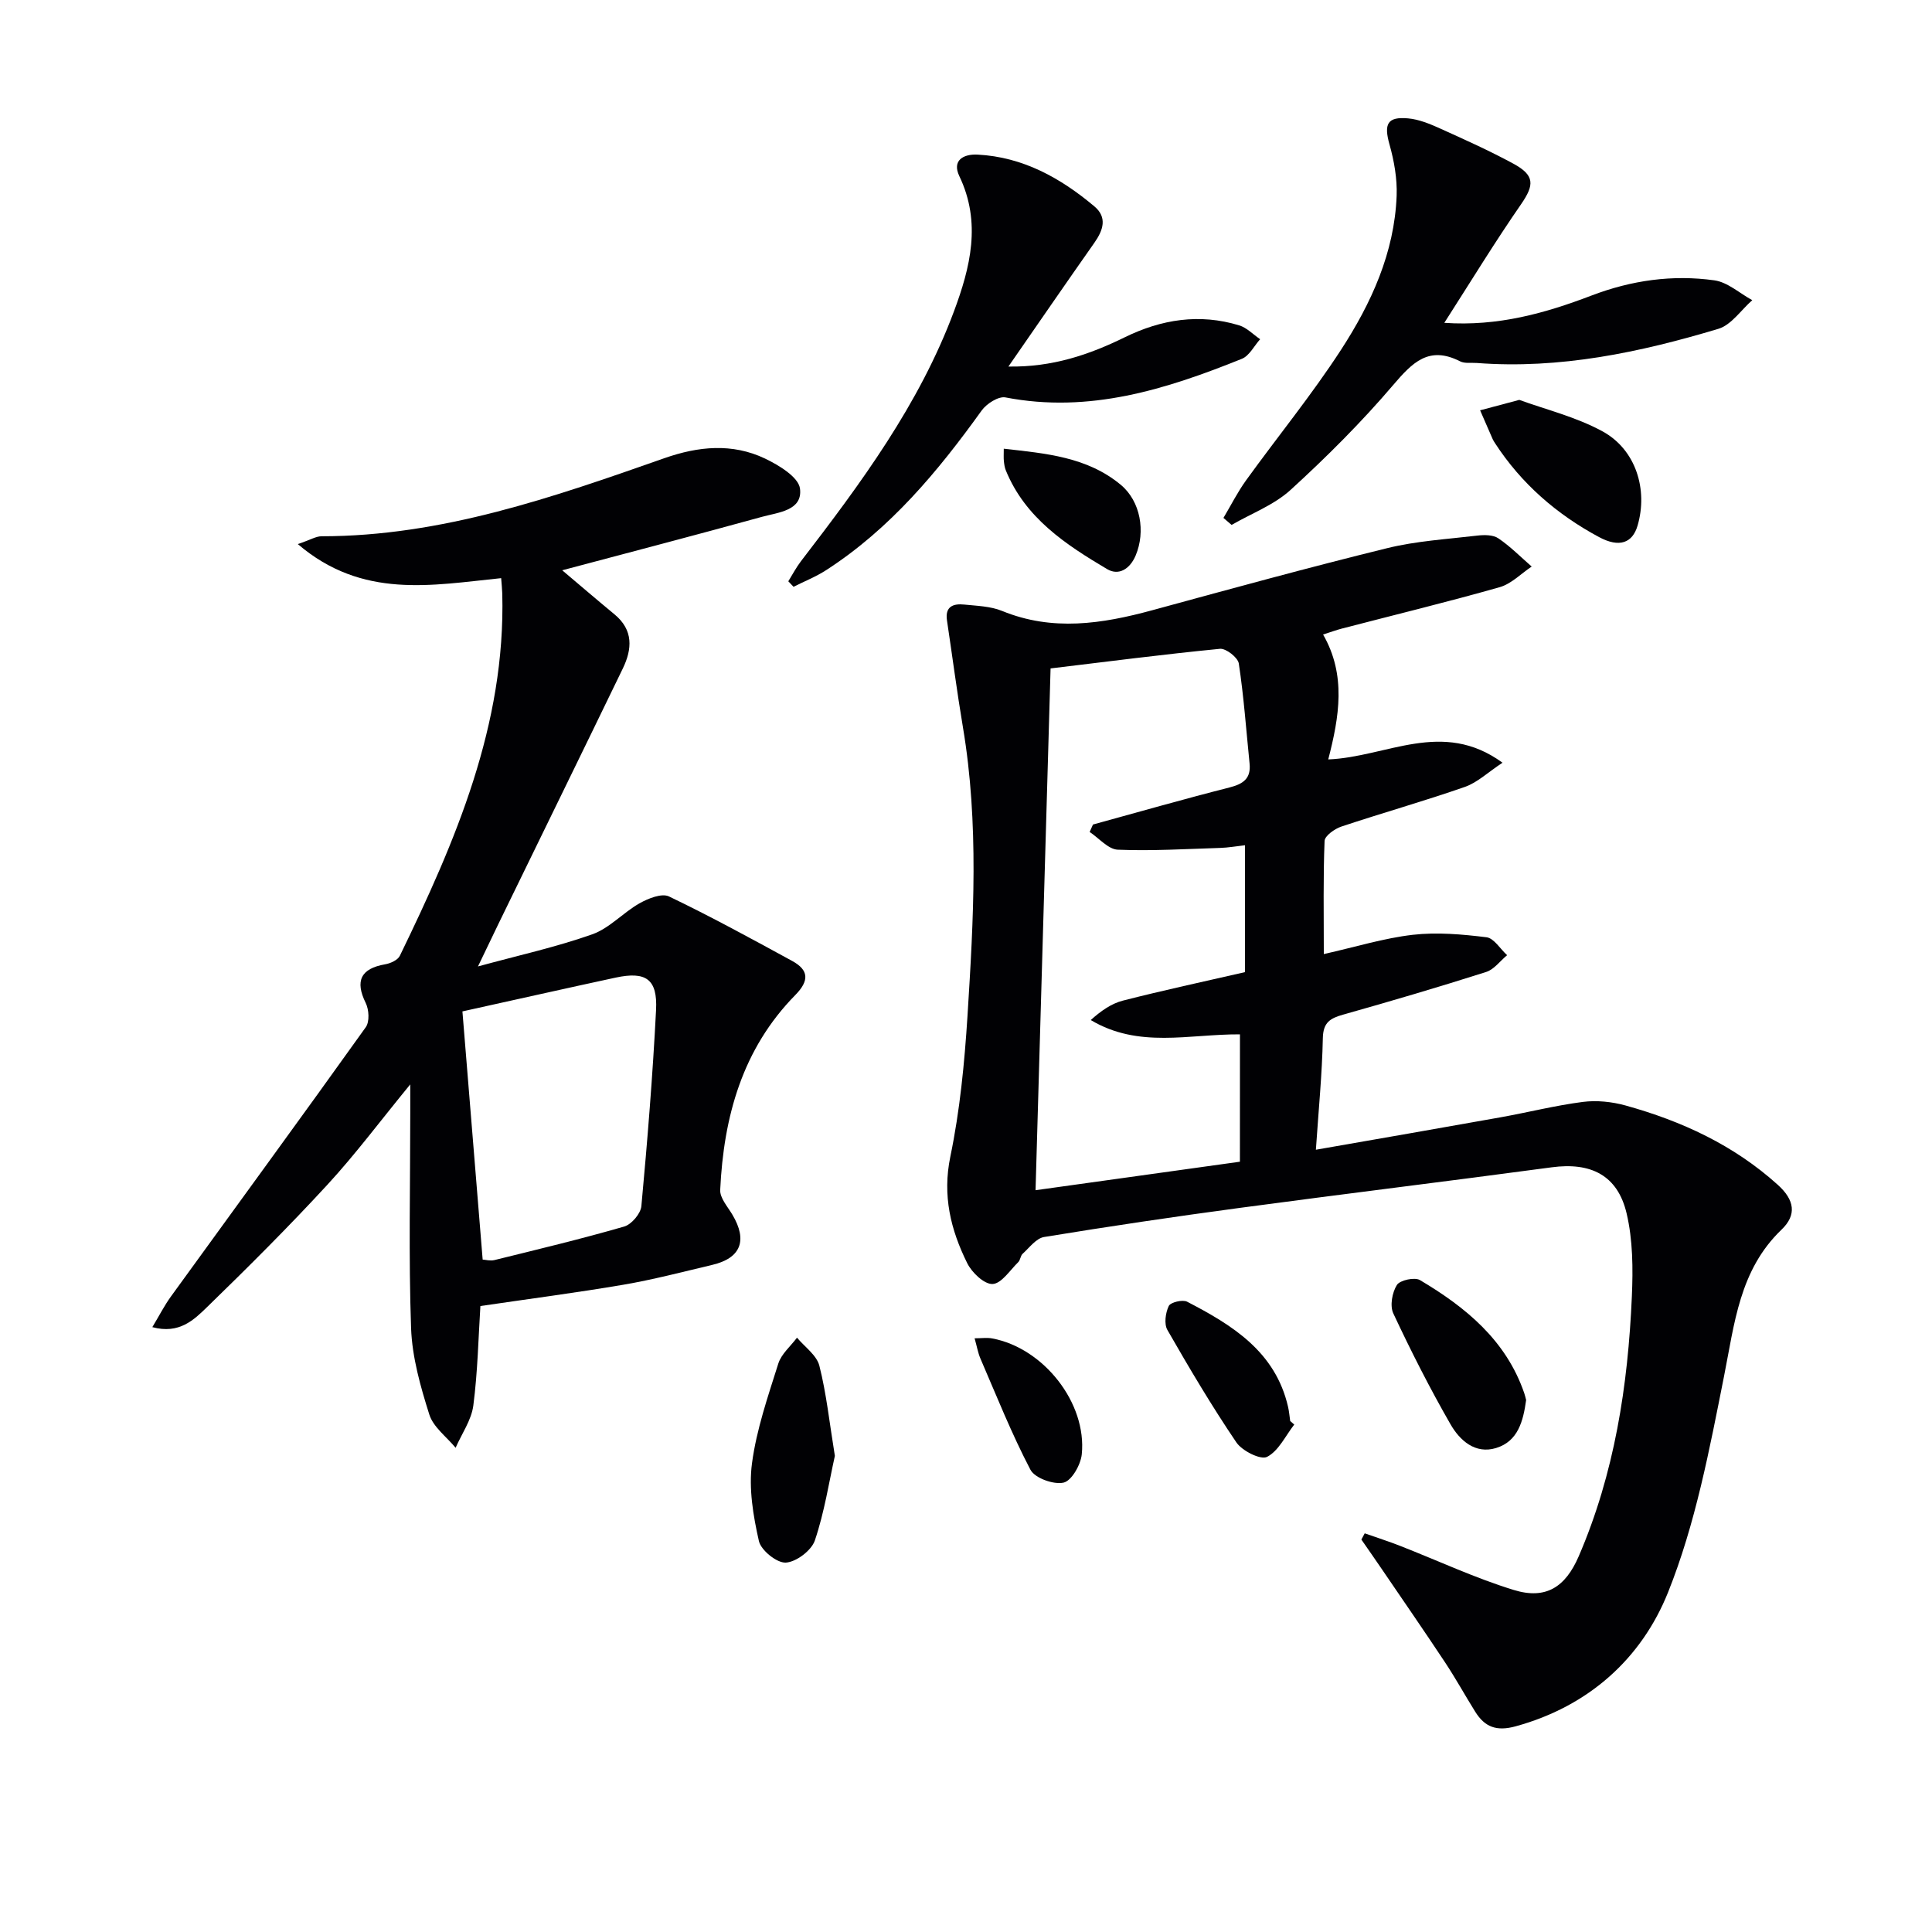 <svg enable-background="new 0 0 400 400" viewBox="0 0 400 400" xmlns="http://www.w3.org/2000/svg"><g fill="#010104"><path d="m311.08 157.91c-3.02 1.99-5.19 4.1-7.79 5.01-8.45 2.95-17.08 5.38-25.57 8.21-1.39.46-3.44 1.92-3.48 2.98-.3 7.45-.16 14.92-.16 23.42 6.61-1.48 12.45-3.3 18.43-3.99 5.01-.57 10.21-.11 15.25.51 1.55.19 2.85 2.42 4.27 3.71-1.44 1.19-2.7 2.96-4.35 3.48-9.8 3.12-19.67 6.03-29.57 8.82-2.69.76-4.16 1.59-4.23 4.86-.15 7.42-.88 14.83-1.44 23.12 13.14-2.3 25.66-4.46 38.16-6.7 5.71-1.02 11.37-2.46 17.11-3.2 2.87-.37 6.01-.04 8.81.73 11.65 3.23 22.42 8.19 31.55 16.43 3.49 3.15 3.96 6.23.78 9.28-8.73 8.37-9.73 19.42-11.92 30.42-3 15.09-5.9 30.51-11.58 44.68-5.49 13.69-16.41 23.58-31.53 27.73-3.99 1.1-6.41.16-8.4-3.03-2.11-3.38-4.04-6.89-6.24-10.21-4.31-6.5-8.74-12.92-13.13-19.36-1.38-2.03-2.79-4.04-4.19-6.06.23-.43.46-.86.69-1.29 2.43.86 4.89 1.64 7.29 2.58 7.86 3.07 15.54 6.68 23.58 9.15 6.68 2.05 10.7-.65 13.43-6.96 7.42-17.19 10.21-35.34 11.01-53.84.25-5.72.21-11.67-1.09-17.18-1.87-7.92-7.43-10.62-15.52-9.53-21.56 2.9-43.15 5.52-64.71 8.42-13.49 1.81-26.95 3.81-40.38 6.01-1.63.27-3.03 2.2-4.43 3.47-.46.41-.47 1.31-.92 1.74-1.71 1.67-3.47 4.44-5.31 4.52-1.73.07-4.29-2.37-5.25-4.32-3.42-6.91-5.17-13.98-3.49-22.07 1.98-9.55 2.93-19.38 3.55-29.13 1.25-19.91 2.4-39.85-.94-59.71-1.24-7.37-2.2-14.78-3.31-22.17-.43-2.9 1.33-3.51 3.59-3.27 2.64.27 5.44.34 7.83 1.32 10.43 4.27 20.69 2.68 31.06-.14 16.17-4.41 32.34-8.85 48.62-12.85 6.08-1.5 12.44-1.87 18.69-2.61 1.44-.17 3.27-.18 4.36.56 2.49 1.68 4.63 3.87 6.91 5.85-2.2 1.46-4.21 3.58-6.63 4.27-10.84 3.08-21.8 5.74-32.71 8.58-1.1.29-2.17.68-3.85 1.22 4.83 8.4 3.35 17.03 1.07 25.86 12.12-.49 23.6-8.42 36.08.68zm-54.36 56.24c-10.6-.06-20.94 2.97-30.89-2.96 2.05-1.84 4.22-3.4 6.64-4.02 8.32-2.13 16.72-3.93 25.29-5.9 0-8.7 0-17.28 0-26.27-1.87.21-3.48.5-5.09.55-7.08.22-14.17.66-21.24.37-1.99-.08-3.89-2.39-5.83-3.67.23-.51.46-1.03.69-1.54 9.41-2.58 18.79-5.27 28.25-7.67 2.86-.73 4.49-1.84 4.17-4.97-.7-6.91-1.19-13.84-2.23-20.7-.19-1.24-2.65-3.16-3.9-3.04-11.69 1.14-23.34 2.65-35.07 4.06-1.04 36.04-2.06 71.79-3.11 108.03 14.49-2.02 28.38-3.96 42.31-5.9.01-8.91.01-17.35.01-26.37z"/><path d="m99.46 270.4c-.41 6.42-.55 13.55-1.46 20.58-.39 3.03-2.4 5.85-3.67 8.77-1.88-2.28-4.63-4.28-5.45-6.9-1.83-5.79-3.55-11.85-3.77-17.85-.52-14.81-.17-29.65-.17-44.48 0-1.59 0-3.18 0-6.01-6.25 7.62-11.38 14.51-17.17 20.79-8 8.69-16.38 17.04-24.86 25.28-2.74 2.66-5.79 5.7-11.37 4.19 1.42-2.36 2.49-4.47 3.86-6.36 13.45-18.58 27-37.08 40.33-55.74.81-1.13.67-3.63-.01-5.01-2.25-4.55-1.05-7.13 4.01-8.01 1.11-.19 2.62-.87 3.05-1.76 11.52-23.73 21.92-47.8 21.21-74.99-.03-.98-.14-1.95-.23-3.2-14.31 1.45-28.71 4.4-42.1-7.05 2.6-.88 3.75-1.62 4.91-1.62 24.9-.01 47.95-8.08 70.99-16.17 7.01-2.46 14.04-3.16 20.83.08 2.87 1.37 6.94 3.84 7.24 6.22.58 4.58-4.53 4.92-7.89 5.85-13.71 3.78-27.47 7.37-41.34 11.06 3.65 3.08 7.21 6.14 10.82 9.12 3.95 3.26 3.68 7.19 1.71 11.25-8.53 17.62-17.14 35.19-25.71 52.79-1.29 2.66-2.56 5.32-4.26 8.86 8.49-2.32 16.24-4.02 23.66-6.65 3.57-1.26 6.39-4.5 9.79-6.42 1.79-1.01 4.6-2.14 6.1-1.42 8.65 4.15 17.08 8.76 25.51 13.36 3.46 1.89 3.55 4.09.64 7.05-10.97 11.16-14.84 25.22-15.55 40.35-.08 1.67 1.54 3.47 2.52 5.12 3.18 5.34 1.77 9-4.16 10.4-6.12 1.45-12.22 3.05-18.41 4.11-9.75 1.66-19.55 2.93-29.6 4.41zm-3.72-61c1.35 16.54 2.76 33.8 4.19 51.38.55.03 1.57.32 2.46.1 8.98-2.22 17.97-4.37 26.85-6.94 1.51-.44 3.41-2.67 3.55-4.23 1.25-13.52 2.35-27.06 3.04-40.63.32-6.36-2.09-8.02-8.35-6.68-10.63 2.29-21.24 4.69-31.74 7z"/><path d="m299.03 66.84c11.14.77 20.93-2.01 30.5-5.66 8.26-3.15 16.75-4.35 25.41-3.14 2.75.38 5.24 2.69 7.85 4.11-2.32 2.03-4.33 5.12-7.02 5.93-16.28 4.89-32.83 8.38-50.02 7.07-1.16-.09-2.49.15-3.45-.34-6.46-3.29-9.87.23-13.87 4.92-6.55 7.68-13.76 14.88-21.22 21.69-3.42 3.13-8.11 4.88-12.22 7.26-.56-.48-1.13-.97-1.69-1.45 1.55-2.6 2.92-5.34 4.69-7.79 6.51-9.02 13.58-17.67 19.63-26.98 6.27-9.65 11.09-20.13 11.54-31.94.13-3.52-.52-7.2-1.48-10.61-1.19-4.22-.47-5.8 3.86-5.4 2.22.2 4.45 1.12 6.52 2.05 5.15 2.32 10.31 4.64 15.27 7.33 4.44 2.41 4.34 4.38 1.65 8.31-5.44 7.85-10.42 16.01-15.95 24.64z"/><path d="m208.78 75.89c9.11.15 16.73-2.45 24.11-6.07 7.57-3.71 15.47-4.96 23.66-2.46 1.59.48 2.9 1.89 4.35 2.87-1.25 1.39-2.24 3.44-3.79 4.06-15.68 6.32-31.6 11.35-48.94 7.99-1.44-.28-3.9 1.29-4.92 2.7-9.08 12.65-18.95 24.5-32.2 33.06-2.12 1.37-4.5 2.31-6.76 3.45-.36-.38-.72-.76-1.08-1.14.87-1.4 1.64-2.88 2.63-4.17 12.39-16.11 24.48-32.44 31.66-51.7 3.39-9.1 5.73-18.39 1.12-28.01-1.56-3.27.84-4.61 3.78-4.46 9.39.49 17.17 4.83 24.17 10.71 2.73 2.29 1.84 4.93.01 7.54-5.81 8.25-11.53 16.59-17.8 25.63z"/><path d="m172.85 301.43c-1.2 5.36-2.15 11.6-4.14 17.5-.7 2.08-3.86 4.47-6.02 4.59-1.85.1-5.13-2.54-5.57-4.47-1.18-5.23-2.13-10.85-1.43-16.08.93-7.01 3.31-13.86 5.45-20.66.63-1.99 2.54-3.58 3.87-5.36 1.6 1.92 4.07 3.62 4.63 5.81 1.46 5.76 2.08 11.73 3.21 18.67z"/><path d="m314.55 82.79c5.34 1.96 11.68 3.49 17.22 6.51 6.92 3.77 9.46 12.05 7.27 19.53-1.05 3.59-3.77 4.62-7.97 2.37-8.74-4.69-16.08-11.04-21.53-19.43-.18-.28-.37-.56-.5-.86-.87-1.98-1.73-3.97-2.6-5.96 2.31-.62 4.63-1.23 8.11-2.16z"/><path d="m315.97 289.86c-.6 4.28-1.63 8.54-6.23 9.94-4.34 1.32-7.53-1.61-9.43-4.92-4.29-7.46-8.19-15.16-11.84-22.95-.74-1.57-.24-4.34.74-5.89.63-1 3.68-1.66 4.78-1.01 9.49 5.63 17.83 12.46 21.59 23.41.16.47.27.96.39 1.42z"/><path d="m267.96 294.94c-1.82 2.34-3.24 5.46-5.63 6.69-1.32.68-5.15-1.23-6.35-2.99-5.1-7.53-9.75-15.38-14.28-23.28-.72-1.25-.4-3.55.28-4.97.37-.77 2.86-1.37 3.79-.89 9.41 4.87 18.29 10.36 20.91 21.77.22.96.3 1.96.44 2.94.28.25.56.49.84.73z"/><path d="m207.82 92.9c8.68.98 17.25 1.68 24.22 7.47 4.12 3.42 5.16 9.71 3.09 14.63-1.19 2.82-3.51 4.25-5.91 2.83-8.59-5.09-16.95-10.59-20.97-20.43-.25-.6-.34-1.29-.41-1.94-.07-.66-.02-1.32-.02-2.56z"/><path d="m201.78 277.08c1.43 0 2.58-.18 3.66.03 10.62 1.99 19.61 13.36 18.53 23.99-.22 2.17-2.11 5.49-3.77 5.86-2.07.46-5.95-.93-6.86-2.67-3.9-7.44-7.02-15.3-10.36-23.03-.51-1.19-.72-2.5-1.2-4.18z"/></g></svg>